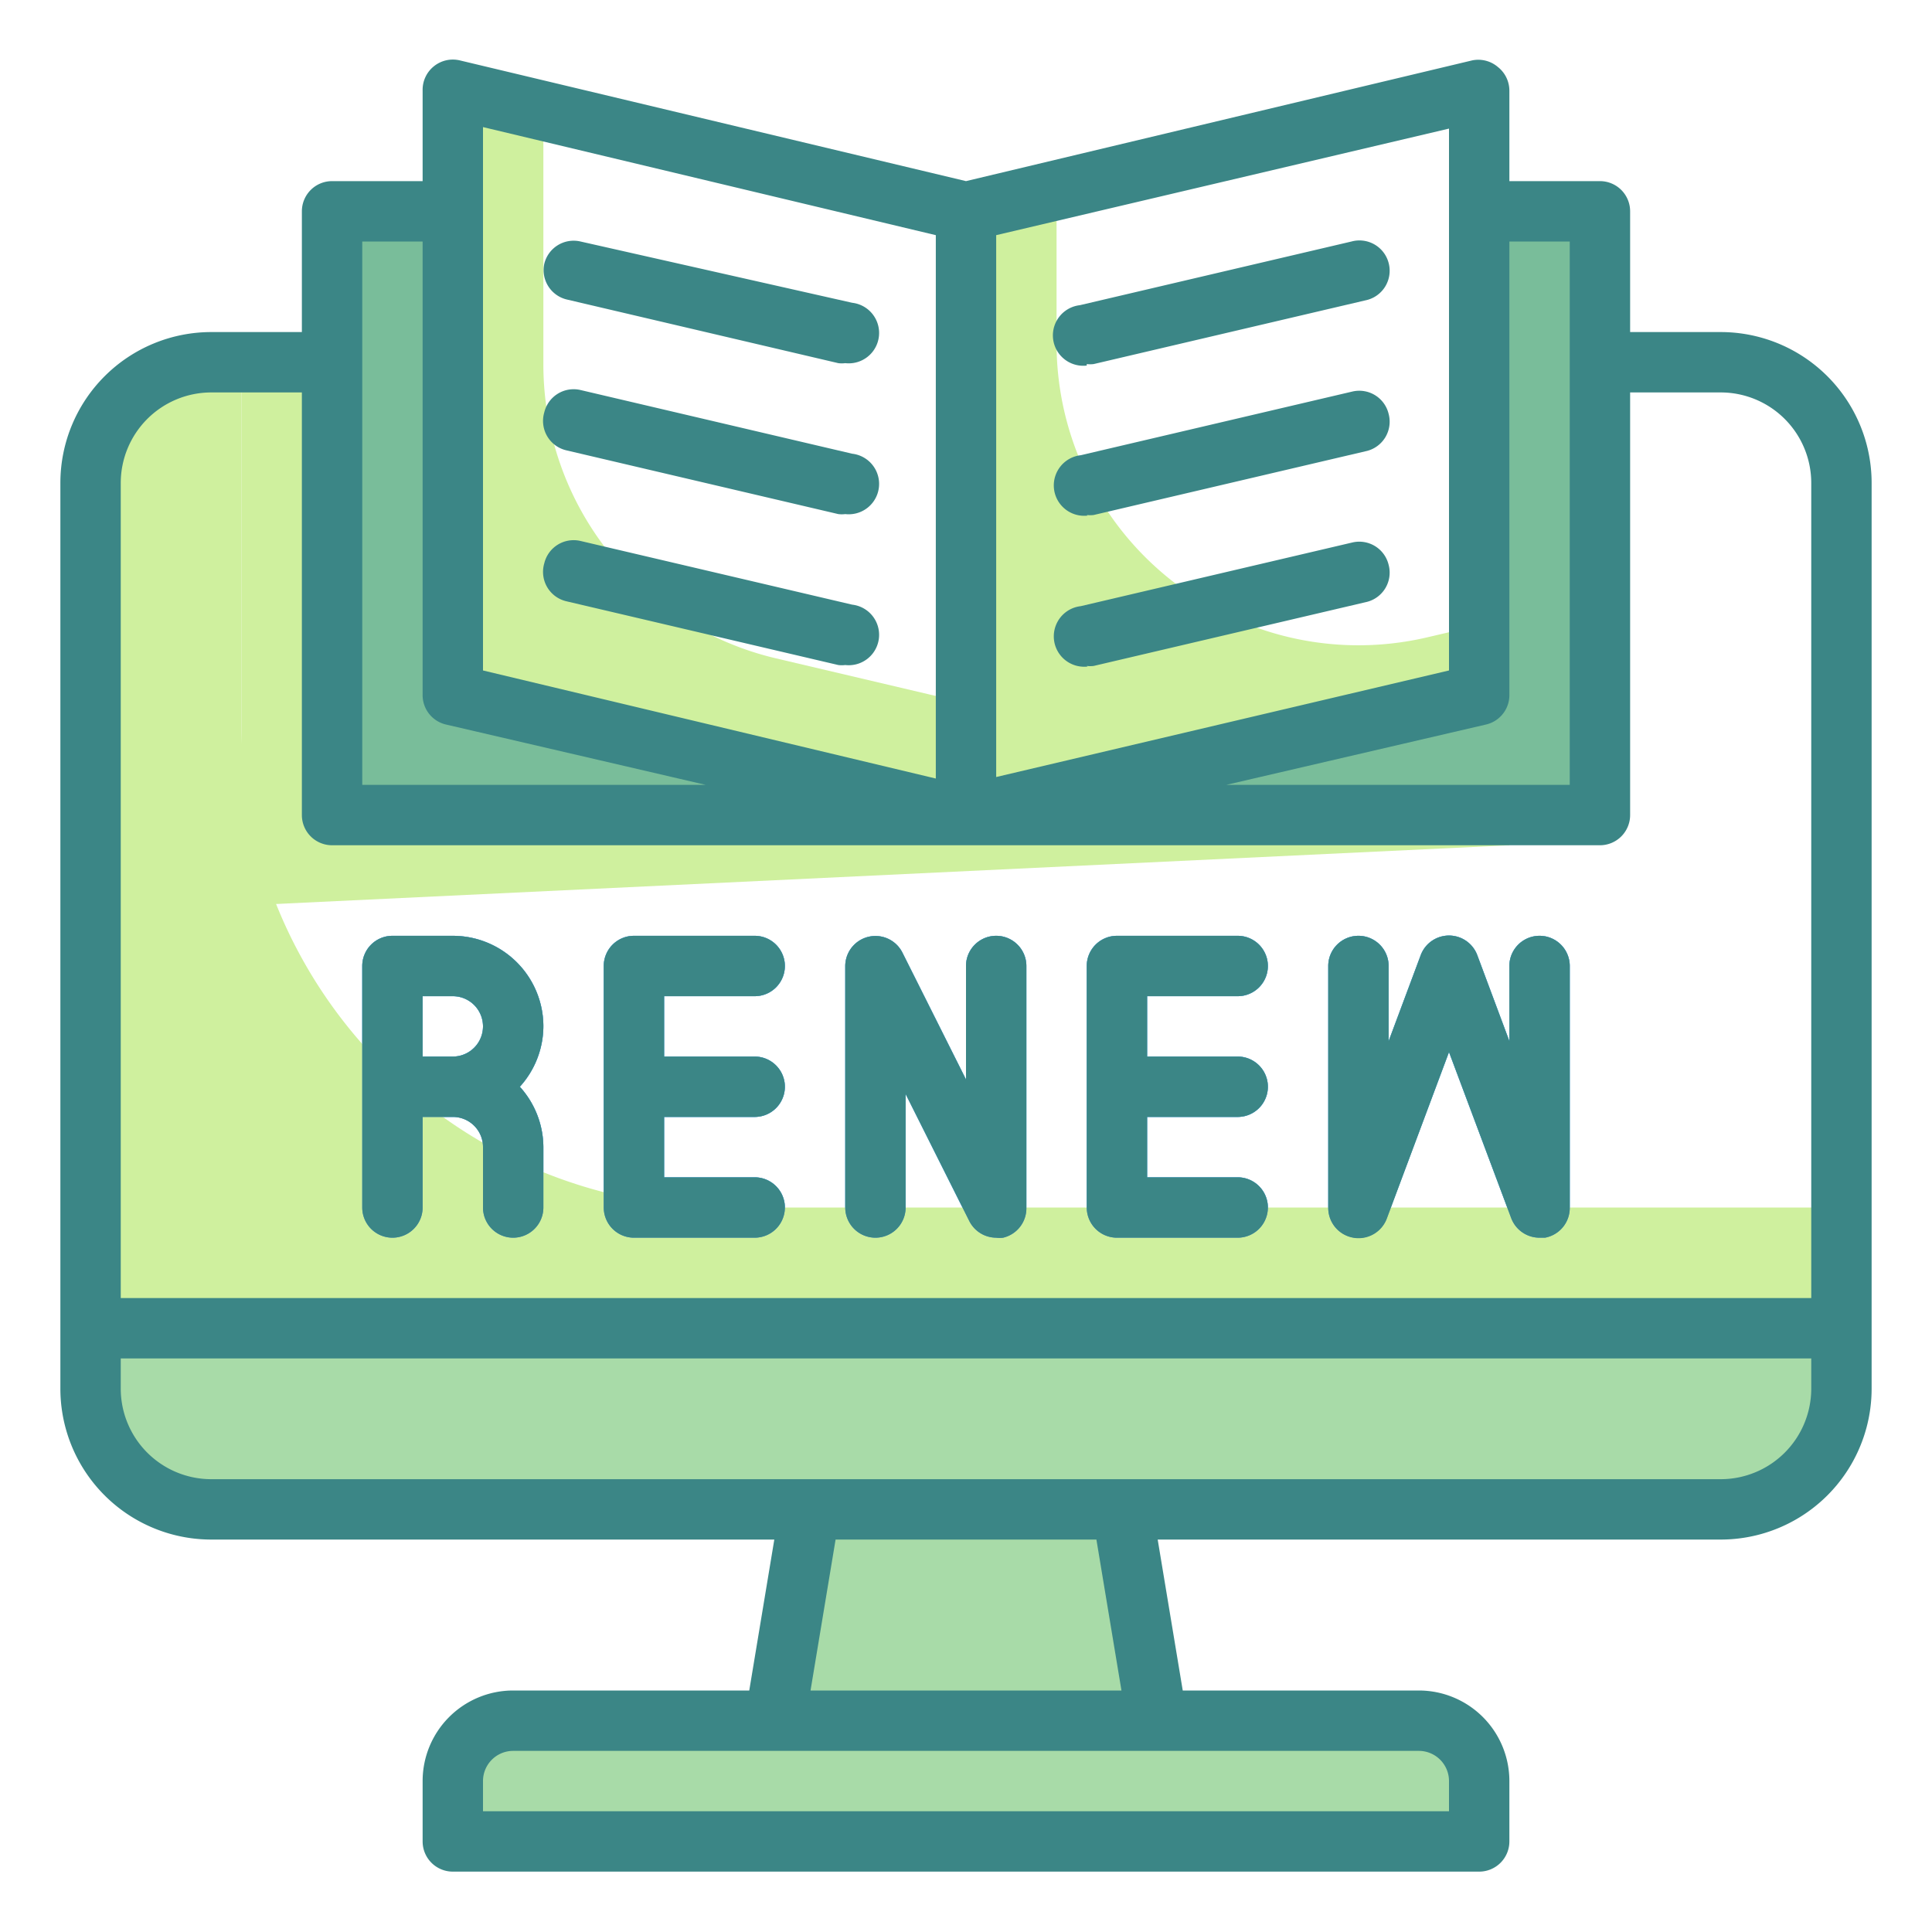 <?xml version="1.0" ?>

<svg width="800px" height="800px" viewBox="0 0 64 64" id="TwoTone" xmlns="http://www.w3.org/2000/svg">
<title/>
<desc/>
<g data-name="Stroke copy 3" id="Stroke_copy_3">
<path d="M8,24V12H7a4,4,0,0,0-4,4V46a4,4,0,0,0,4,4H57a4,4,0,0,0,4-4V40H24A16,16,0,0,1,8,24Z" style="fill:#cff09e"/>
<polygon points="49 12 49 23 32 27 15 23 15 12 8 12 8 30 50 28 50 12 49 12" style="fill:#cff09e"/>
<polygon points="39 61 25 61 27 49 37 49 39 61" style="fill:#a8dba8"/>
<path d="M17,57H47a2,2,0,0,1,2,2v2a0,0,0,0,1,0,0H15a0,0,0,0,1,0,0V59A2,2,0,0,1,17,57Z" style="fill:#a8dba8"/>
<path d="M3,44H61a0,0,0,0,1,0,0v2a4,4,0,0,1-4,4H7a4,4,0,0,1-4-4V44A0,0,0,0,1,3,44Z" style="fill:#a8dba8"/>
<path d="M25.71,21.81A10,10,0,0,1,18,12.08V3.71L15,3V23l17,4V23.29Z" style="fill:#cff09e"/>
<path d="M47.29,21.11A10,10,0,0,1,35,11.37V6.29L32,7V27l17-4V20.71Z" style="fill:#cff09e"/>
<polygon points="15 7 11 7 11 27 32 27 15 23 15 7" style="fill:#79bd9a"/>
<polygon points="49 7 49 23 32 27 53 27 53 7 49 7" style="fill:#79bd9a"/>
<path d="M33,31a1,1,0,0,0-1,1v3.76l-2.11-4.21A1,1,0,0,0,28,32v8a1,1,0,0,0,2,0V36.24l2.11,4.21A1,1,0,0,0,33,41a.91.91,0,0,0,.23,0A1,1,0,0,0,34,40V32A1,1,0,0,0,33,31Z" style="fill:#4891d3"/>
<path d="M41,33a1,1,0,0,0,0-2H37a1,1,0,0,0-1,1v8a1,1,0,0,0,1,1h4a1,1,0,0,0,0-2H38V37h3a1,1,0,0,0,0-2H38V33Z" style="fill:#4891d3"/>
<path d="M51,31a1,1,0,0,0-1,1v2.49l-1.06-2.84a1,1,0,0,0-1.88,0L46,34.49V32a1,1,0,0,0-2,0v8a1,1,0,0,0,1.94.35L48,34.85l2.06,5.5A1,1,0,0,0,51,41l.18,0A1,1,0,0,0,52,40V32A1,1,0,0,0,51,31Z" style="fill:#4891d3"/>
<path d="M15,31H13a1,1,0,0,0-1,1v8a1,1,0,0,0,2,0V37h1a1,1,0,0,1,1,1v2a1,1,0,0,0,2,0V38a3,3,0,0,0-.78-2A3,3,0,0,0,18,34,3,3,0,0,0,15,31Zm-1,4V33h1a1,1,0,0,1,0,2Z" style="fill:#4891d3"/>
<path d="M25,33a1,1,0,0,0,0-2H21a1,1,0,0,0-1,1v8a1,1,0,0,0,1,1h4a1,1,0,0,0,0-2H22V37h3a1,1,0,0,0,0-2H22V33Z" style="fill:#4891d3"/>
<path d="M30,36.24,31.88,40H34V32a1,1,0,0,0-2,0v3.76l-2.11-4.21A1,1,0,0,0,28,32v8h2Z" style="fill:#57b7eb"/>
<path d="M41,39H38V37h3a1,1,0,0,0,0-2H38V33h3a1,1,0,0,0,0-2H37a1,1,0,0,0-1,1v8h6A1,1,0,0,0,41,39Z" style="fill:#57b7eb"/>
<path d="M48,34.85,49.93,40H52V32a1,1,0,0,0-2,0v2.49l-1.06-2.84a1,1,0,0,0-1.88,0L46,34.49V32a1,1,0,0,0-2,0v8h2.07Z" style="fill:#57b7eb"/>
<path d="M14.7,37H15a1,1,0,0,1,1,.82,16.81,16.81,0,0,0,2,1V38a3,3,0,0,0-.78-2A3,3,0,0,0,18,34a3,3,0,0,0-3-3H13a1,1,0,0,0-1,1v2.56A16.06,16.06,0,0,0,14.7,37ZM14,33h1a1,1,0,0,1,0,2H14Z" style="fill:#57b7eb"/>
<path d="M26,40a1,1,0,0,0-1-1H22V37h3a1,1,0,0,0,0-2H22V33h3a1,1,0,0,0,0-2H21a1,1,0,0,0-1,1v7.48A16,16,0,0,0,24,40Z" style="fill:#57b7eb"/>
</g>
<g data-name="Stroke Close copy 3" id="Stroke_Close_copy_3">
<path d="M57,11H54V7a1,1,0,0,0-1-1H50V3a1,1,0,0,0-.38-.78A1,1,0,0,0,48.77,2L32,6,15.23,2a1,1,0,0,0-.85.19A1,1,0,0,0,14,3V6H11a1,1,0,0,0-1,1v4H7a5,5,0,0,0-5,5V46a5,5,0,0,0,5,5H25.65l-.83,5H17a3,3,0,0,0-3,3v2a1,1,0,0,0,1,1H49a1,1,0,0,0,1-1V59a3,3,0,0,0-3-3H39.18l-.83-5H57a5,5,0,0,0,5-5V16A5,5,0,0,0,57,11ZM52,8V26H40.62l8.61-2A1,1,0,0,0,50,23V8ZM48,22.21,33,25.74V7.79L48,4.26Zm-32-18L31,7.79v18L16,22.21ZM12,8h2V23a1,1,0,0,0,.77,1l8.61,2H12ZM7,13h3V27a1,1,0,0,0,1,1H53a1,1,0,0,0,1-1V13h3a3,3,0,0,1,3,3V43H4V16A3,3,0,0,1,7,13ZM48,59v1H16V59a1,1,0,0,1,1-1H47A1,1,0,0,1,48,59ZM37.15,56H26.85l.83-5h8.64ZM57,49H7a3,3,0,0,1-3-3V45H60v1A3,3,0,0,1,57,49Z" style="fill:#3b8686"/>
<path d="M29,41a1,1,0,0,0,1-1V36.24l2.11,4.21A1,1,0,0,0,33,41a.91.91,0,0,0,.23,0A1,1,0,0,0,34,40V32a1,1,0,0,0-2,0v3.76l-2.11-4.21A1,1,0,0,0,28,32v8A1,1,0,0,0,29,41Z" style="fill:#3b8686"/>
<path d="M37,41h4a1,1,0,0,0,0-2H38V37h3a1,1,0,0,0,0-2H38V33h3a1,1,0,0,0,0-2H37a1,1,0,0,0-1,1v8A1,1,0,0,0,37,41Z" style="fill:#3b8686"/>
<path d="M44.82,41a1,1,0,0,0,1.12-.63L48,34.85l2.06,5.5A1,1,0,0,0,51,41l.18,0A1,1,0,0,0,52,40V32a1,1,0,0,0-2,0v2.49l-1.06-2.84a1,1,0,0,0-1.88,0L46,34.49V32a1,1,0,0,0-2,0v8A1,1,0,0,0,44.82,41Z" style="fill:#3b8686"/>
<path d="M13,41a1,1,0,0,0,1-1V37h1a1,1,0,0,1,1,1v2a1,1,0,0,0,2,0V38a3,3,0,0,0-.78-2A3,3,0,0,0,18,34a3,3,0,0,0-3-3H13a1,1,0,0,0-1,1v8A1,1,0,0,0,13,41Zm1-8h1a1,1,0,0,1,0,2H14Z" style="fill:#3b8686"/>
<path d="M21,41h4a1,1,0,0,0,0-2H22V37h3a1,1,0,0,0,0-2H22V33h3a1,1,0,0,0,0-2H21a1,1,0,0,0-1,1v8A1,1,0,0,0,21,41Z" style="fill:#3b8686"/>
<path d="M18.77,14.92l9,2.11a.91.91,0,0,0,.23,0,1,1,0,0,0,.23-2l-9-2.11a1,1,0,0,0-1.2.74A1,1,0,0,0,18.77,14.92Z" style="fill:#3b8686"/>
<path d="M18.77,9.92l9,2.11a.91.91,0,0,0,.23,0,1,1,0,0,0,.23-2L19.23,8a1,1,0,0,0-1.2.74A1,1,0,0,0,18.77,9.92Z" style="fill:#3b8686"/>
<path d="M36,17.06a.91.91,0,0,0,.23,0l9-2.11A1,1,0,0,0,46,13.71a1,1,0,0,0-1.2-.74l-9,2.11a1,1,0,0,0,.23,2Z" style="fill:#3b8686"/>
<path d="M36,12.06a.91.91,0,0,0,.23,0l9-2.11A1,1,0,0,0,46,8.71,1,1,0,0,0,44.77,8l-9,2.11a1,1,0,0,0,.23,2Z" style="fill:#3b8686"/>
<path d="M18.77,19.92l9,2.11a.91.91,0,0,0,.23,0,1,1,0,0,0,.23-2l-9-2.11a1,1,0,0,0-1.2.74A1,1,0,0,0,18.77,19.92Z" style="fill:#3b8686"/>
<path d="M36,22.06a.91.91,0,0,0,.23,0l9-2.11A1,1,0,0,0,46,18.71a1,1,0,0,0-1.2-.74l-9,2.11a1,1,0,0,0,.23,2Z" style="fill:#3b8686"/>
</g>
</svg>